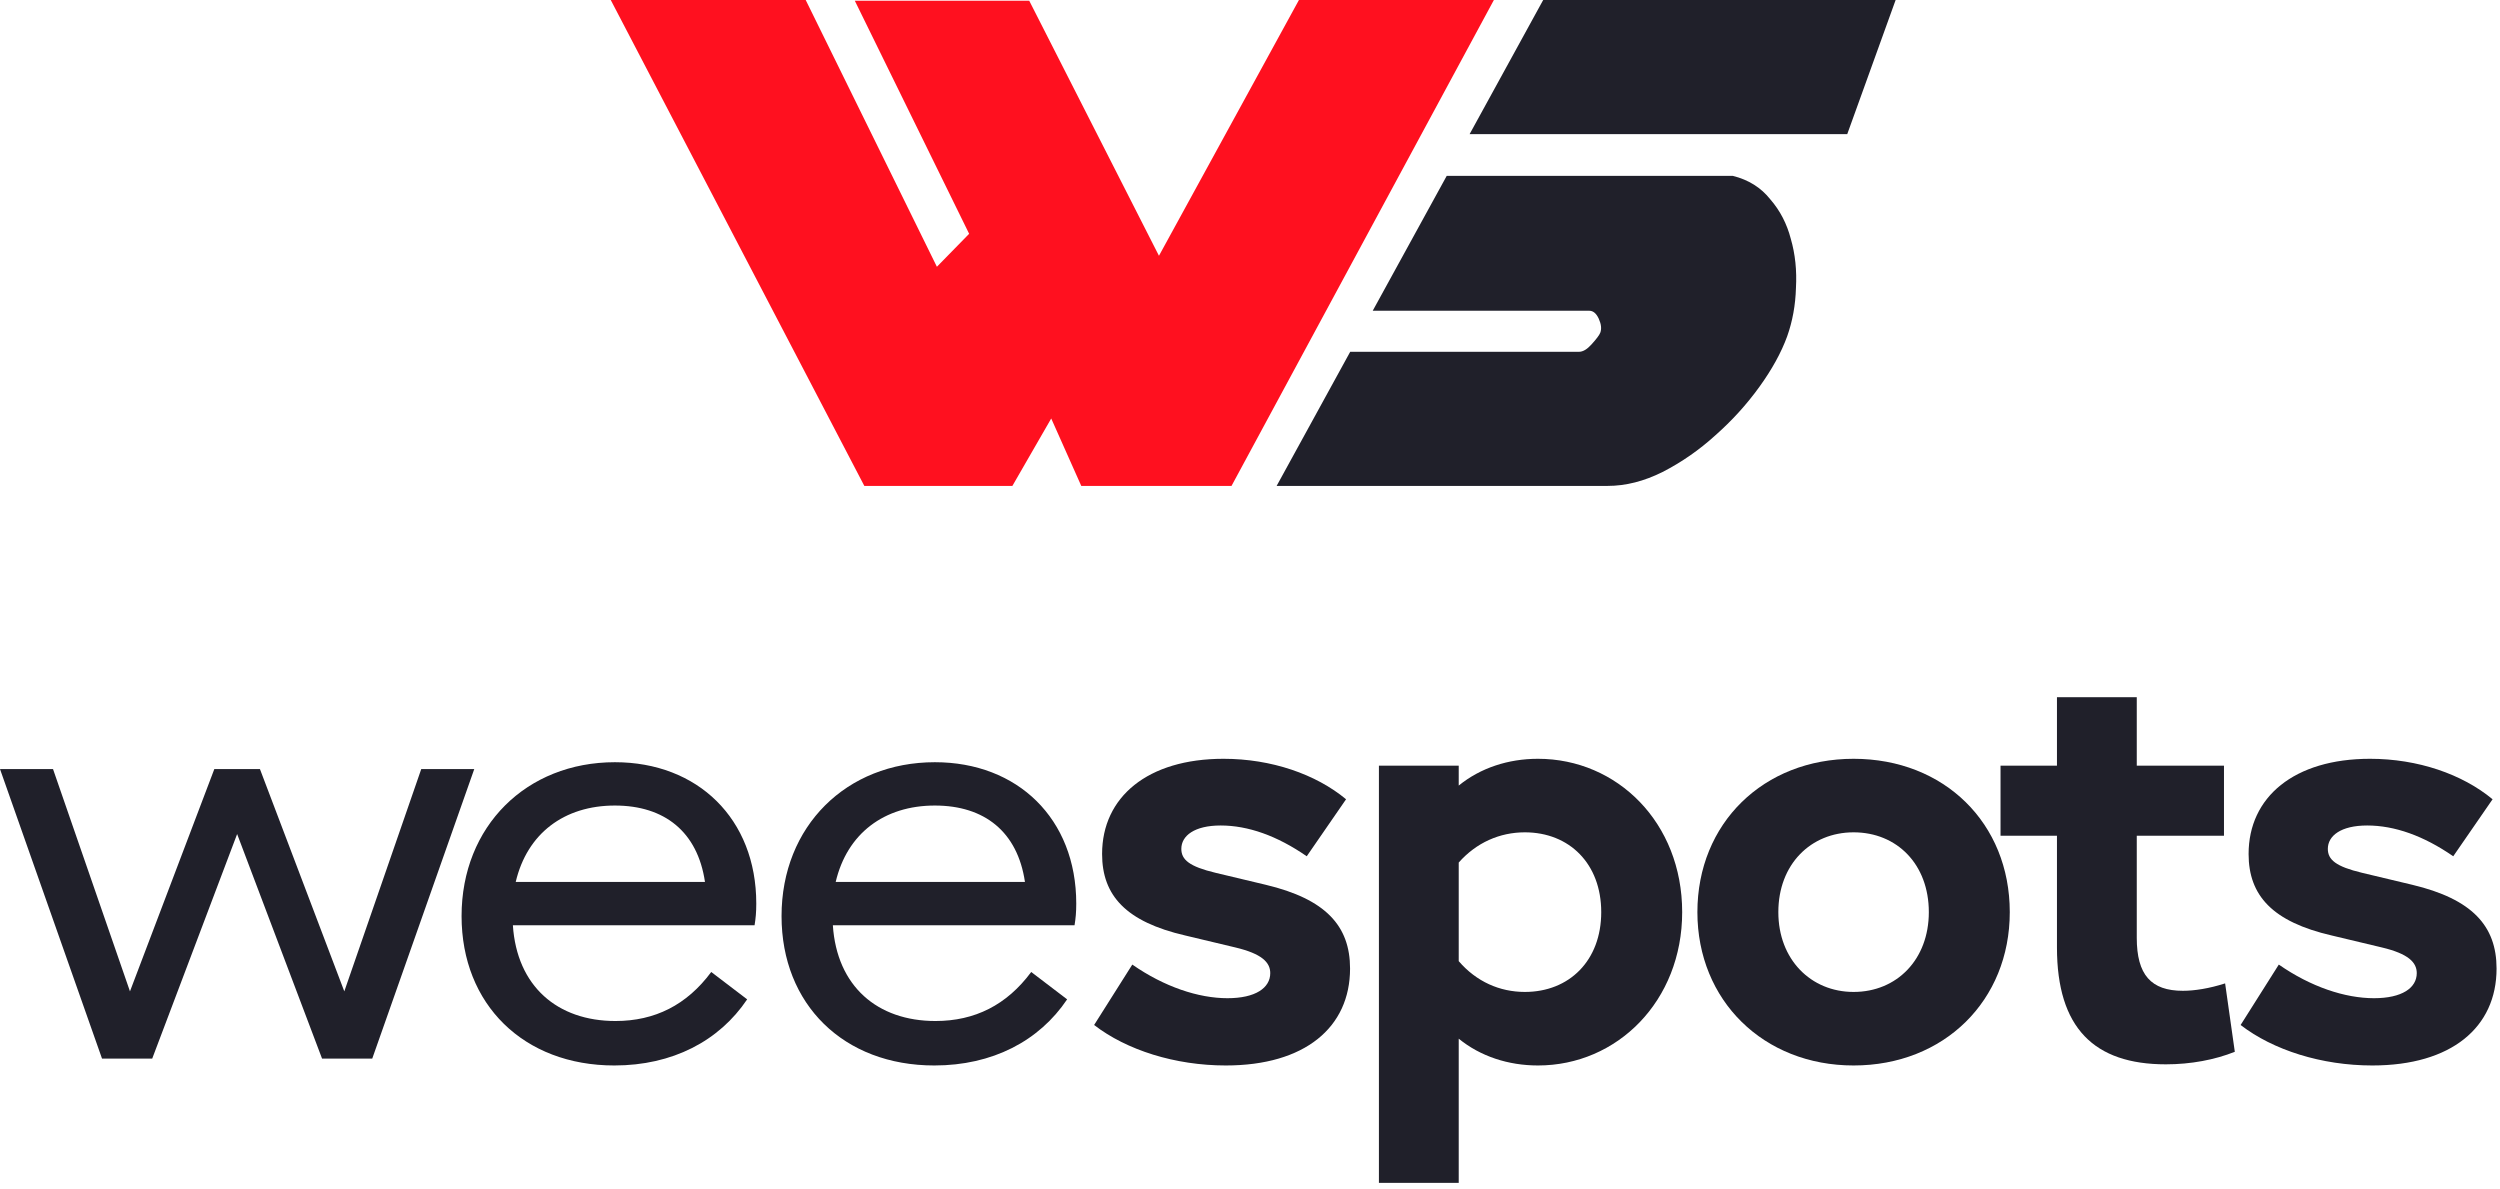 <svg xmlns="http://www.w3.org/2000/svg" width="307" height="146" viewBox="0 0 307 146" fill="none"><path d="M51.73 94.44H58.24L45.71 130H39.55L29.12 102.42L18.69 130H12.53L0 94.44H6.51L15.96 121.74L26.32 94.44H31.92L42.28 121.74L51.73 94.44Z" fill="#20202A"></path><path d="M92.871 110.96C92.871 112.01 92.801 112.78 92.661 113.62H62.981C63.471 121.11 68.441 125.38 75.581 125.38C80.411 125.38 84.331 123.42 87.341 119.36L91.751 122.72C88.321 127.83 82.581 130.84 75.441 130.84C64.311 130.84 56.681 123.35 56.681 112.5C56.681 101.44 64.661 93.6 75.511 93.6C85.661 93.6 92.871 100.53 92.871 110.96ZM75.511 98.92C69.281 98.92 64.731 102.35 63.331 108.3H86.571C85.661 102.14 81.601 98.92 75.511 98.92Z" fill="#20202A"></path><path d="M132.164 110.96C132.164 112.01 132.094 112.78 131.954 113.62H102.274C102.764 121.11 107.734 125.38 114.874 125.38C119.704 125.38 123.624 123.42 126.634 119.36L131.044 122.72C127.614 127.83 121.874 130.84 114.734 130.84C103.604 130.84 95.974 123.35 95.974 112.5C95.974 101.44 103.954 93.6 114.804 93.6C124.954 93.6 132.164 100.53 132.164 110.96ZM114.804 98.92C108.574 98.92 104.024 102.35 102.624 108.3H125.864C124.954 102.14 120.894 98.92 114.804 98.92Z" fill="#20202A"></path><path d="M150.527 130.84C144.297 130.84 138.347 128.95 134.357 125.87L139.047 118.45C142.967 121.18 147.167 122.58 150.737 122.58C154.167 122.58 155.987 121.32 155.987 119.5C155.987 118.17 154.937 117.12 151.717 116.35L145.557 114.88C138.277 113.2 135.337 109.98 135.337 104.87C135.337 97.87 140.937 93.18 150.247 93.18C156.127 93.18 161.587 95.07 165.297 98.15L160.467 105.15C156.827 102.63 153.257 101.37 149.897 101.37C146.677 101.37 145.067 102.63 145.067 104.24C145.067 105.57 146.047 106.41 149.267 107.18L155.427 108.65C162.777 110.4 165.787 113.69 165.787 118.94C165.787 126.15 160.257 130.84 150.527 130.84Z" fill="#20202A"></path><path d="M188.861 93.18C198.591 93.18 206.571 101.02 206.571 112.01C206.571 122.93 198.591 130.84 188.861 130.84C185.221 130.84 181.791 129.72 179.131 127.55V145.26H169.331V94.02H179.131V96.47C181.791 94.3 185.221 93.18 188.861 93.18ZM187.251 121.81C192.711 121.81 196.631 117.96 196.631 112.01C196.631 106.06 192.711 102.21 187.251 102.21C184.171 102.21 181.301 103.47 179.131 105.92V118.03C181.301 120.55 184.171 121.81 187.251 121.81Z" fill="#20202A"></path><path d="M227.62 130.84C216.56 130.84 208.44 122.86 208.44 112.01C208.44 101.09 216.56 93.18 227.62 93.18C238.75 93.18 246.8 101.09 246.8 112.01C246.8 122.86 238.75 130.84 227.62 130.84ZM227.62 121.81C232.94 121.81 236.86 117.82 236.86 112.01C236.86 106.13 232.94 102.21 227.62 102.21C222.37 102.21 218.38 106.13 218.38 112.01C218.38 117.82 222.37 121.81 227.62 121.81Z" fill="#20202A"></path><path d="M273.245 120.76L274.435 129.16C271.985 130.14 269.045 130.7 265.965 130.7C257.145 130.7 252.595 126.22 252.595 116.35V102.63H245.665V94.02H252.595V85.62H262.395V94.02H273.105V102.63H262.395V115.16C262.395 119.71 264.145 121.67 268.065 121.67C269.465 121.67 271.285 121.39 273.245 120.76Z" fill="#20202A"></path><path d="M291.318 130.84C285.088 130.84 279.138 128.95 275.148 125.87L279.838 118.45C283.758 121.18 287.958 122.58 291.528 122.58C294.958 122.58 296.778 121.32 296.778 119.5C296.778 118.17 295.728 117.12 292.508 116.35L286.348 114.88C279.068 113.2 276.128 109.98 276.128 104.87C276.128 97.87 281.728 93.18 291.038 93.18C296.918 93.18 302.378 95.07 306.088 98.15L301.258 105.15C297.618 102.63 294.048 101.37 290.688 101.37C287.468 101.37 285.858 102.63 285.858 104.24C285.858 105.57 286.838 106.41 290.058 107.18L296.218 108.65C303.568 110.4 306.578 113.69 306.578 118.94C306.578 126.15 301.048 130.84 291.318 130.84Z" fill="#20202A"></path><path d="M98.94 0H75L106.14 59.67H124.32L129.09 51.39L132.78 59.67H151.23L183.45 0H159.51L142.32 31.41L126.39 0.09H104.97L119.01 28.71L115.05 32.76L98.94 0Z" fill="#FF101F"></path><path d="M177.655 21.6L168.57 38.16H195.163C195.643 38.16 196.033 38.49 196.333 39.15C196.633 39.81 196.693 40.38 196.513 40.86C196.393 41.16 196.033 41.64 195.432 42.3C194.893 42.9 194.382 43.2 193.903 43.2H165.805L156.77 59.67H197.413C199.633 59.67 201.882 59.1 204.163 57.96C206.503 56.76 208.663 55.26 210.643 53.46C212.682 51.66 214.482 49.68 216.043 47.52C217.603 45.36 218.742 43.29 219.462 41.31C220.122 39.45 220.483 37.47 220.543 35.37C220.663 33.21 220.452 31.2 219.913 29.34C219.432 27.48 218.592 25.86 217.393 24.48C216.253 23.04 214.723 22.08 212.803 21.6H177.655Z" fill="#20202A"></path><path d="M189.504 0L180.469 16.47H226.842L232.783 0H189.504Z" fill="#20202A"></path></svg>